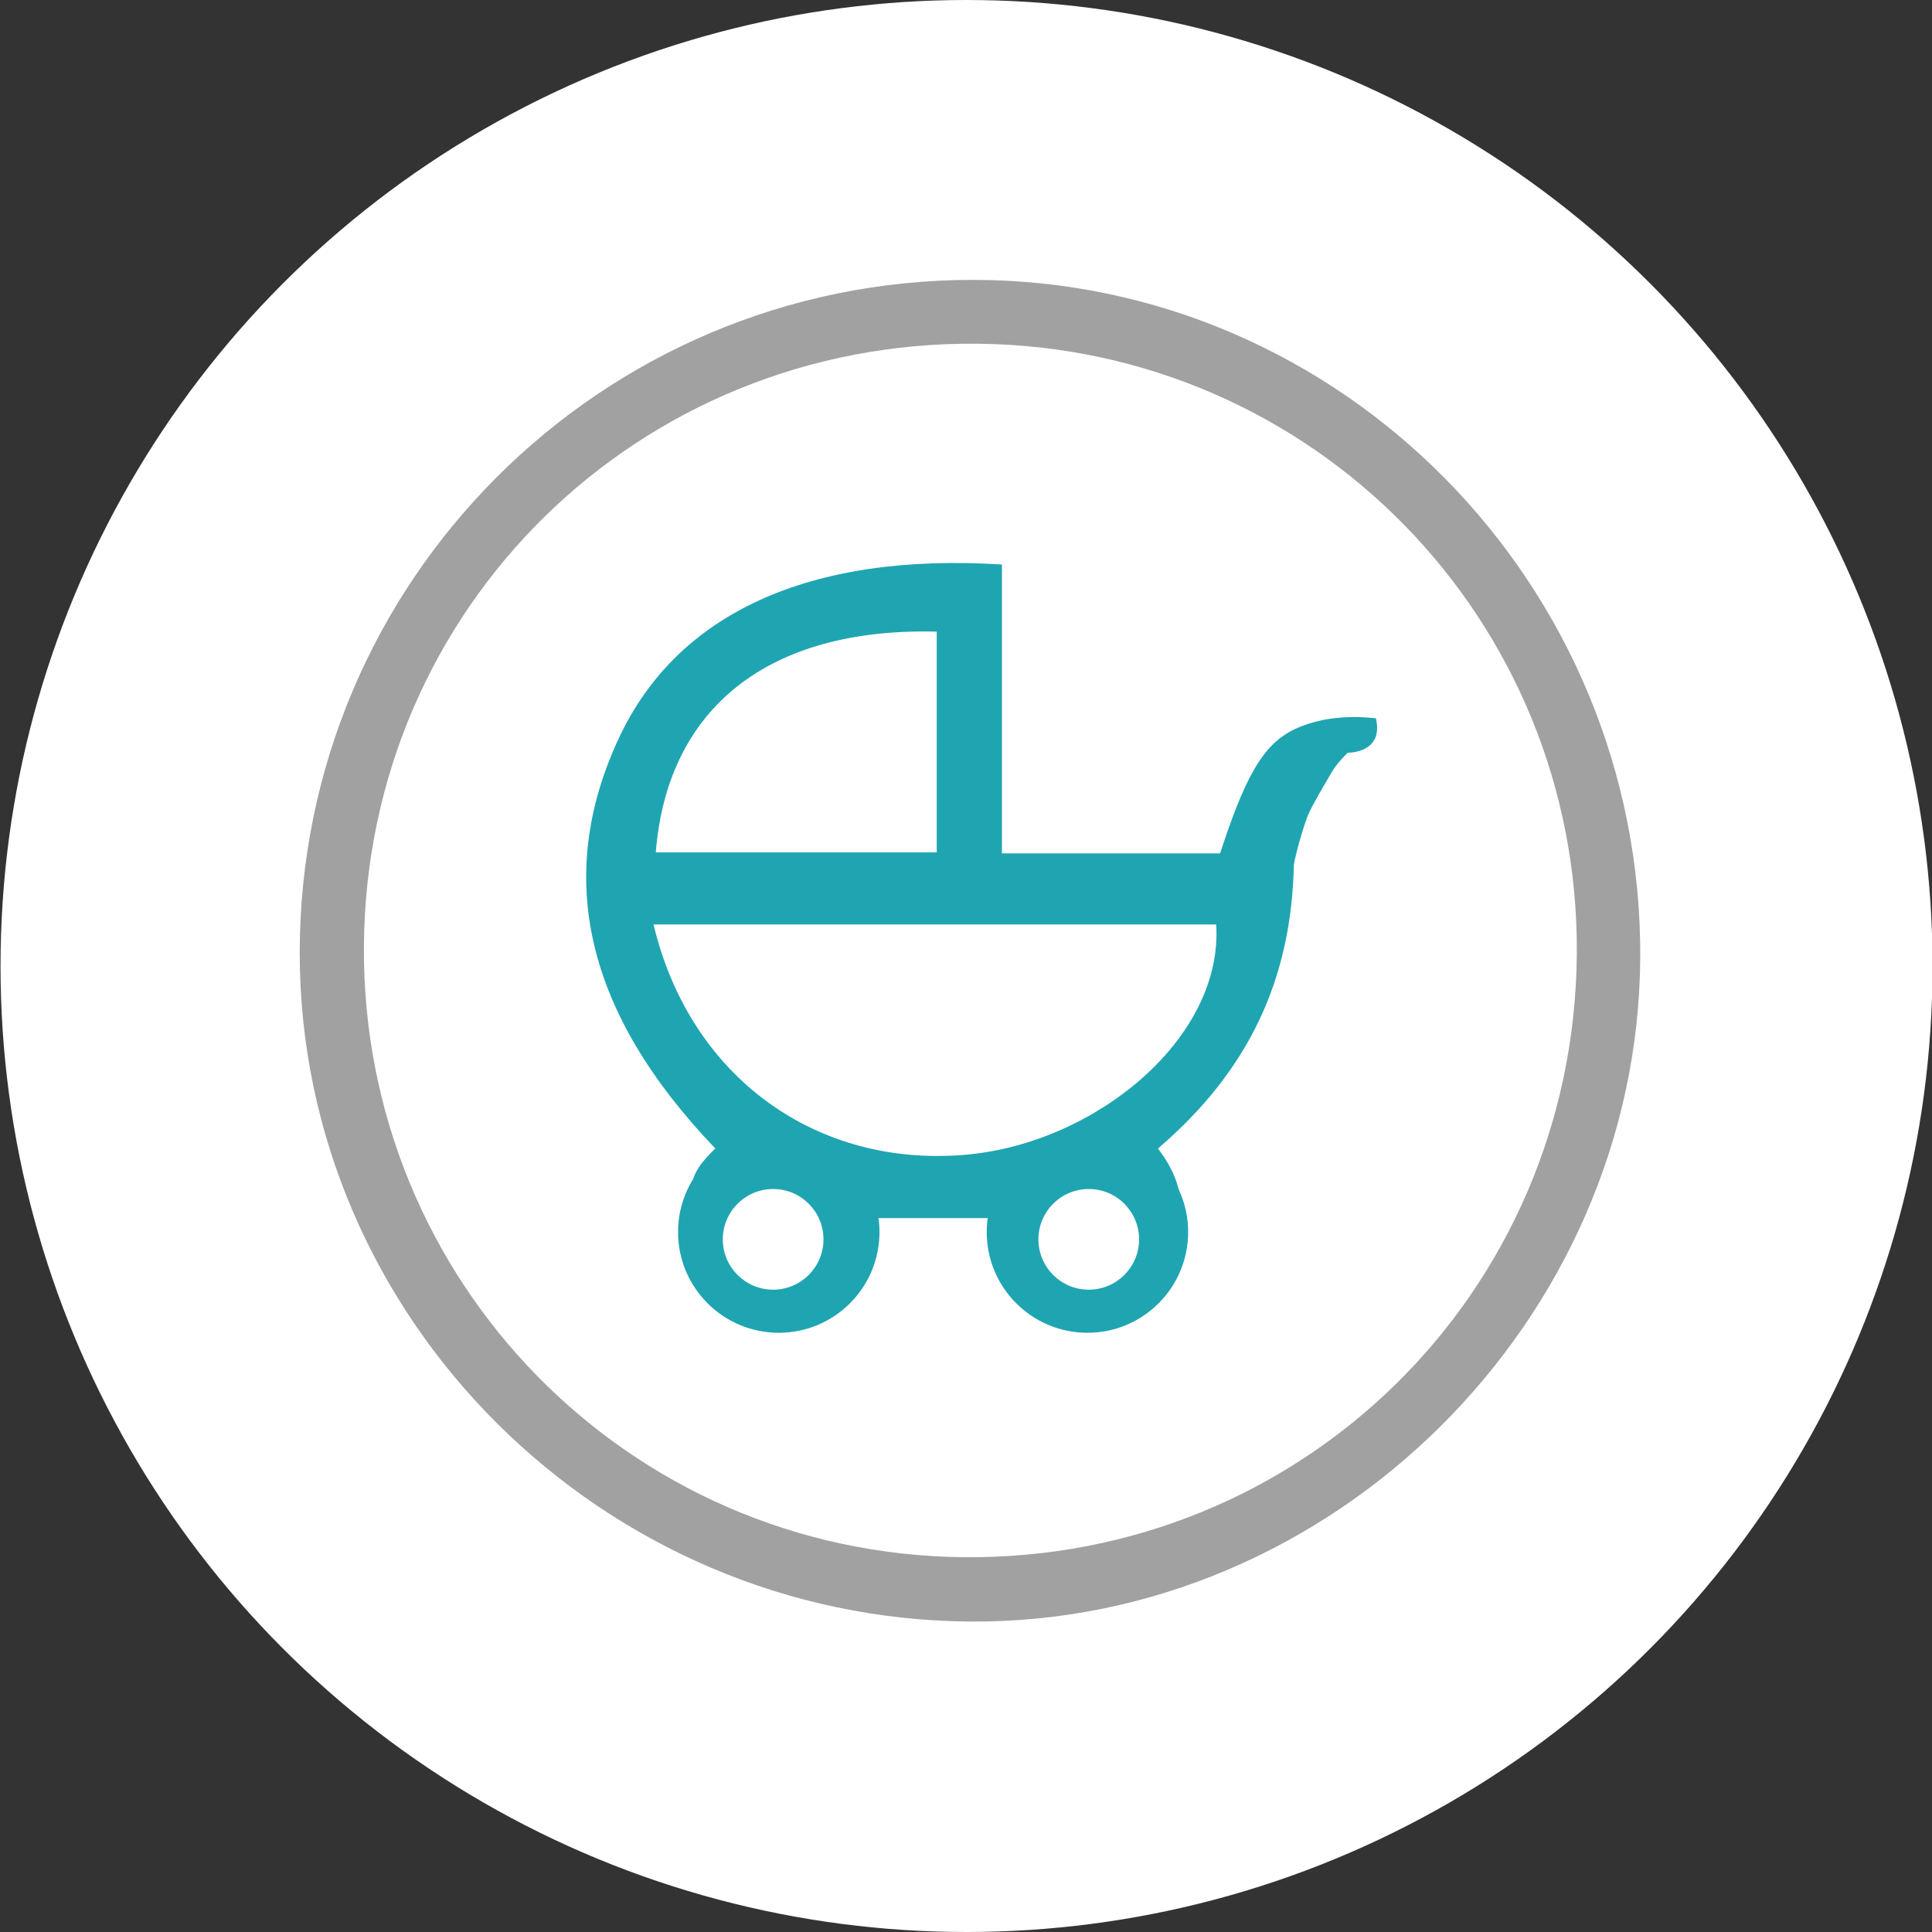 <?xml version="1.0" encoding="utf-8"?>
<!-- Generator: Adobe Illustrator 24.1.0, SVG Export Plug-In . SVG Version: 6.00 Build 0)  -->
<svg version="1.1" id="Capa_1" xmlns="http://www.w3.org/2000/svg" xmlns:xlink="http://www.w3.org/1999/xlink" x="0px" y="0px"
	 viewBox="0 0 512 512" style="enable-background:new 0 0 512 512;" xml:space="preserve">
<rect x="0" y="0" width="512" height="512" fill="#333333" stroke="none"/>
<style type="text/css">
	.st0{fill:#FFFFFF;}
	.st1{fill:#A1A1A1;}
	.st2{fill:#1FA5B1;}
</style>
<circle class="st0" cx="256.14" cy="256" r="256"/>
<g>
	<path class="st1" d="M257.75,74.17c97.8-0.04,177.51,80.92,176.93,179.7c-0.57,96.02-81.48,176.32-177.18,175.86
		c-97.75-0.48-178-80.27-178.07-177.07C79.36,154.13,159.2,74.21,257.75,74.17z M417.87,252.9c0.71-88.81-70-160.9-158.7-161.81
		c-89.9-0.92-162.15,69.98-162.73,159.68c-0.57,88.8,70.14,160.92,158.73,161.9C344.87,413.65,417.15,342.68,417.87,252.9z"/>
	<path class="st2" d="M189.56,304.36c-34.54-36.07-42.68-72.05-25.55-108.76c15.38-32.94,50.28-49.23,101.51-46
		c0,24.96,0,50.25,0,76.55c21.05,0,39.54,0,57.81,0c10.21-31,15.89-36.36,41.29-35.75c-3.3,5.91-9.02,9.69-11.59,14.07
		c-4.67,7.95-9.99,16.48-10.14,24.48c-0.58,30.35-11.8,54.7-36.02,75.42c9.08,11.98,7.92,21.92-5.59,35.12
		c-6.04,5.89-8.97,15.01-15.4,12.13c-9.7-4.35-6.9-14.65-14.74-23.17c1.25-1.45-6.77-4.19-5.52-5.64c-11.74,0-23.49,0-35.23,0
		c1.17,1.28-3.38,3.77-2.21,5.05c-10.1,9.02-10.05,10.92-21.81,16.32c-4.97,2.28-8.3-6.38-13.34-13.34
		C183.34,317.46,179.06,314.55,189.56,304.36z M173.19,244.99c9.7,40.66,43.38,64.56,82.91,61.01c34.47-3.1,68.12-31.03,66.2-61.01
		C273.21,244.99,224.05,244.99,173.19,244.99z M248.24,167.39c-44.61-1.14-71.41,20.23-74.45,58.51c24.62,0,49.17,0,74.45,0
		C248.24,205.96,248.24,187.38,248.24,167.39z"/>
	<circle class="st2" cx="206.38" cy="326.51" r="26.69"/>
	<circle class="st2" cx="288.18" cy="326.51" r="26.69"/>
	<circle class="st0" cx="204.89" cy="328.44" r="13.34"/>
	<circle class="st0" cx="288.53" cy="328.44" r="13.34"/>
	<path class="st2" d="M342.89,228.95c0,0,4.67-23.23,14.23-29.46c0,0,9.7,0.19,7.51-9.09c0,0-19.2-3.13-28.89,8.65
		C326.05,210.84,342.89,228.95,342.89,228.95z"/>
</g>
</svg>
